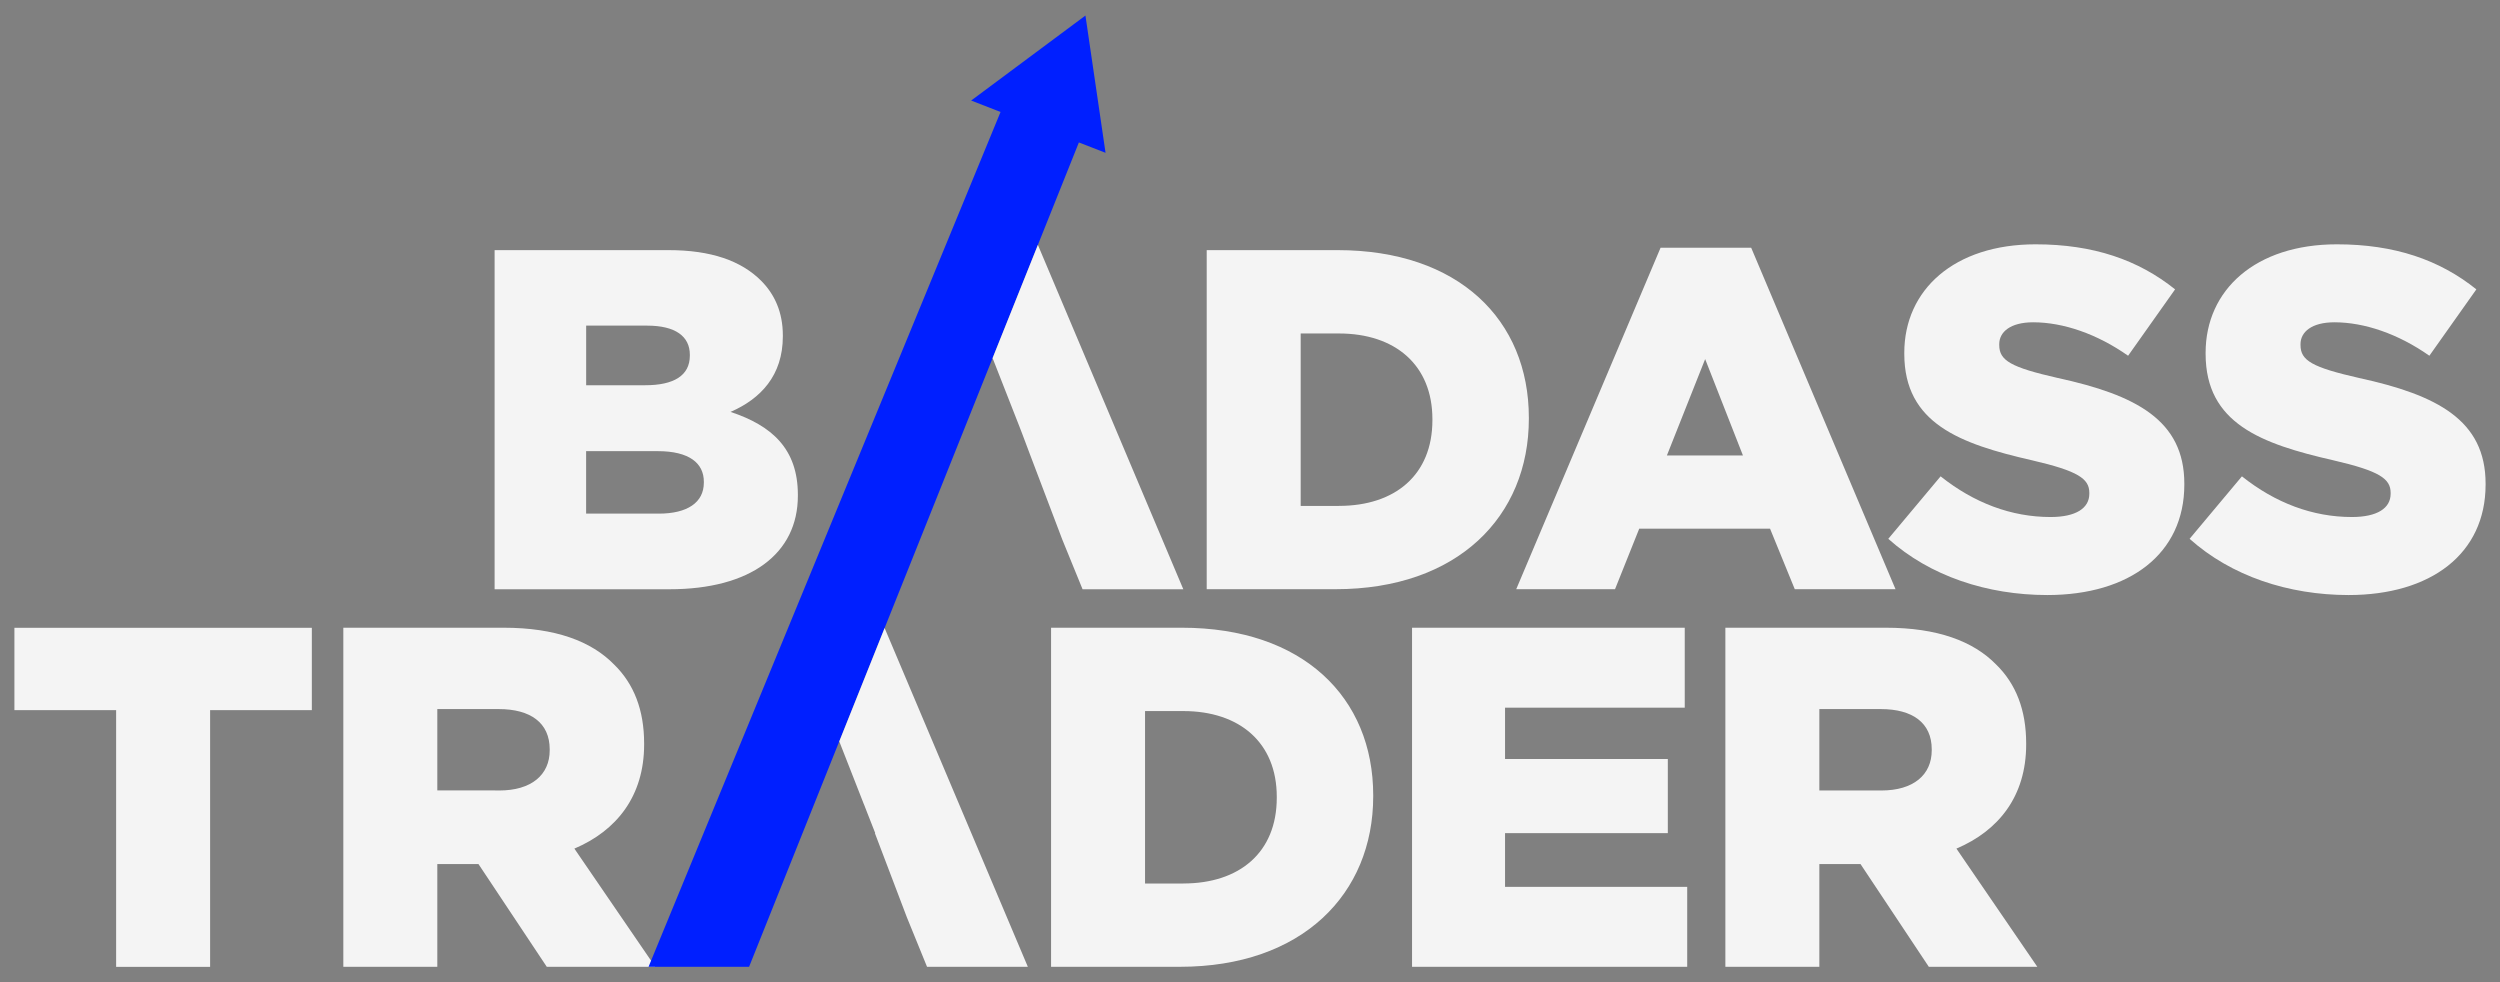 <?xml version="1.0" encoding="utf-8"?>
<!-- Generator: Adobe Illustrator 28.1.0, SVG Export Plug-In . SVG Version: 6.00 Build 0)  -->
<svg version="1.1" xmlns="http://www.w3.org/2000/svg" xmlns:xlink="http://www.w3.org/1999/xlink" x="0px" y="0px"
	 viewBox="0 0 487.36 191.5" style="enable-background:new 0 0 487.36 191.5;" xml:space="preserve">
<rect x="0" y="0" width="487.36" height="191.5" fill="#808080" stroke="none"/>
<style type="text/css">
	.st0{fill:#F4F4F4;}
	.st1{fill:#001FFF;}
	.st2{fill:#0591E8;}
</style>
<g id="Layer_2">
</g>
<g id="Layer_1">
	<g>
		<path class="st0" d="M22.64,138.43H2.81v-16.05h57.98v16.05H40.96v50.05H22.64V138.43z"/>
		<path class="st0" d="M66.93,122.37h31.26c10.1,0,17.09,2.64,21.53,7.18c3.87,3.78,5.85,8.88,5.85,15.39v0.19
			c0,10.1-5.38,16.81-13.6,20.3l15.77,23.04h-21.15l-13.31-20.02h-8.03v20.02H66.93V122.37z M97.34,154.1
			c6.23,0,9.82-3.02,9.82-7.84v-0.19c0-5.19-3.78-7.84-9.92-7.84H85.25v15.86H97.34z"/>
		<path class="st0" d="M204.9,122.37h25.5c23.61,0,37.3,13.6,37.3,32.67v0.19c0,19.08-13.88,33.24-37.68,33.24H204.9V122.37z
			 M230.68,172.23c10.95,0,18.22-6.04,18.22-16.71v-0.19c0-10.58-7.27-16.71-18.22-16.71h-7.46v33.62H230.68z"/>
		<path class="st0" d="M275.26,122.37h53.17v15.58h-35.03v10.01h31.73v14.45h-31.73v10.48h35.51v15.58h-53.64V122.37z"/>
		<path class="st0" d="M336.35,122.37h31.26c10.1,0,17.09,2.64,21.53,7.18c3.87,3.78,5.85,8.88,5.85,15.39v0.19
			c0,10.1-5.38,16.81-13.6,20.3l15.77,23.04h-21.15l-13.31-20.02h-8.03v20.02h-18.32V122.37z M366.76,154.1
			c6.23,0,9.82-3.02,9.82-7.84v-0.19c0-5.19-3.78-7.84-9.92-7.84h-11.99v15.86H366.76z"/>
		<path class="st0" d="M96.42,48.76h33.9c8.31,0,14.16,2.08,18.04,5.95c2.64,2.64,4.25,6.14,4.25,10.67v0.19
			c0,7.65-4.34,12.18-10.2,14.73c8.03,2.65,13.13,7.18,13.13,16.15v0.19c0,11.33-9.26,18.23-25.02,18.23H96.42V48.76z M125.79,75.1
			c5.57,0,8.69-1.89,8.69-5.76v-0.19c0-3.59-2.83-5.67-8.31-5.67h-11.9V75.1H125.79z M128.43,100.13c5.57,0,8.78-2.17,8.78-6.04
			V93.9c0-3.59-2.83-5.95-8.97-5.95h-13.98v12.18H128.43z"/>
		<path class="st0" d="M235.24,48.76h25.5c23.61,0,37.3,13.6,37.3,32.67v0.19c0,19.08-13.88,33.24-37.68,33.24h-25.12V48.76z
			 M261.02,98.62c10.95,0,18.22-6.04,18.22-16.71v-0.19c0-10.58-7.27-16.71-18.22-16.71h-7.46v33.62H261.02z"/>
		<path class="st0" d="M323.72,48.29h17.66l28.14,66.57h-19.64l-4.82-11.8h-25.5l-4.72,11.8h-19.26L323.72,48.29z M339.78,88.8
			L332.41,70l-7.46,18.79H339.78z"/>
		<path class="st0" d="M368.11,105.04l10.2-12.18c6.52,5.19,13.79,7.93,21.44,7.93c4.91,0,7.55-1.7,7.55-4.53v-0.19
			c0-2.74-2.17-4.25-11.14-6.33c-14.07-3.21-24.93-7.18-24.93-20.77v-0.19c0-12.28,9.73-21.15,25.59-21.15
			c11.24,0,20.02,3.02,27.2,8.78l-9.16,12.94c-6.04-4.25-12.65-6.52-18.51-6.52c-4.44,0-6.61,1.89-6.61,4.25v0.19
			c0,3.02,2.27,4.34,11.43,6.42c15.2,3.31,24.65,8.22,24.65,20.59v0.19c0,13.5-10.67,21.53-26.72,21.53
			C387.37,115.99,376.23,112.31,368.11,105.04z"/>
		<path class="st0" d="M426.85,105.04l10.2-12.18c6.51,5.19,13.79,7.93,21.44,7.93c4.91,0,7.55-1.7,7.55-4.53v-0.19
			c0-2.74-2.17-4.25-11.14-6.33c-14.07-3.21-24.93-7.18-24.93-20.77v-0.19c0-12.28,9.73-21.15,25.59-21.15
			c11.24,0,20.02,3.02,27.19,8.78l-9.16,12.94c-6.04-4.25-12.65-6.52-18.51-6.52c-4.44,0-6.61,1.89-6.61,4.25v0.19
			c0,3.02,2.27,4.34,11.43,6.42c15.2,3.31,24.65,8.22,24.65,20.59v0.19c0,13.5-10.67,21.53-26.72,21.53
			C446.11,115.99,434.97,112.31,426.85,105.04z"/>
		<polygon class="st1" points="215.52,29.79 211.6,3.03 189.32,19.6 195.05,21.83 126.43,188.47 146.03,188.47 210.32,27.77 		"/>
		<g>
			<polygon class="st0" points="163.61,144.53 168.42,156.81 168.43,156.81 168.89,158 170.62,162.41 170.55,162.41 176.78,178.8 
				180.72,188.47 200.37,188.47 172.45,122.43 			"/>
		</g>
		<path class="st0" d="M202.56,48.29l-0.23-0.55l-8.84,22.09c0.03,0.06,0.06,0.12,0.09,0.18l0,0l5.17,13.19l0,0l0.46,1.19l1.66,4.41
			l0,0l6.22,16.39l3.95,9.68h19.64L202.56,48.29z"/>
	</g>
</g>
</svg>
